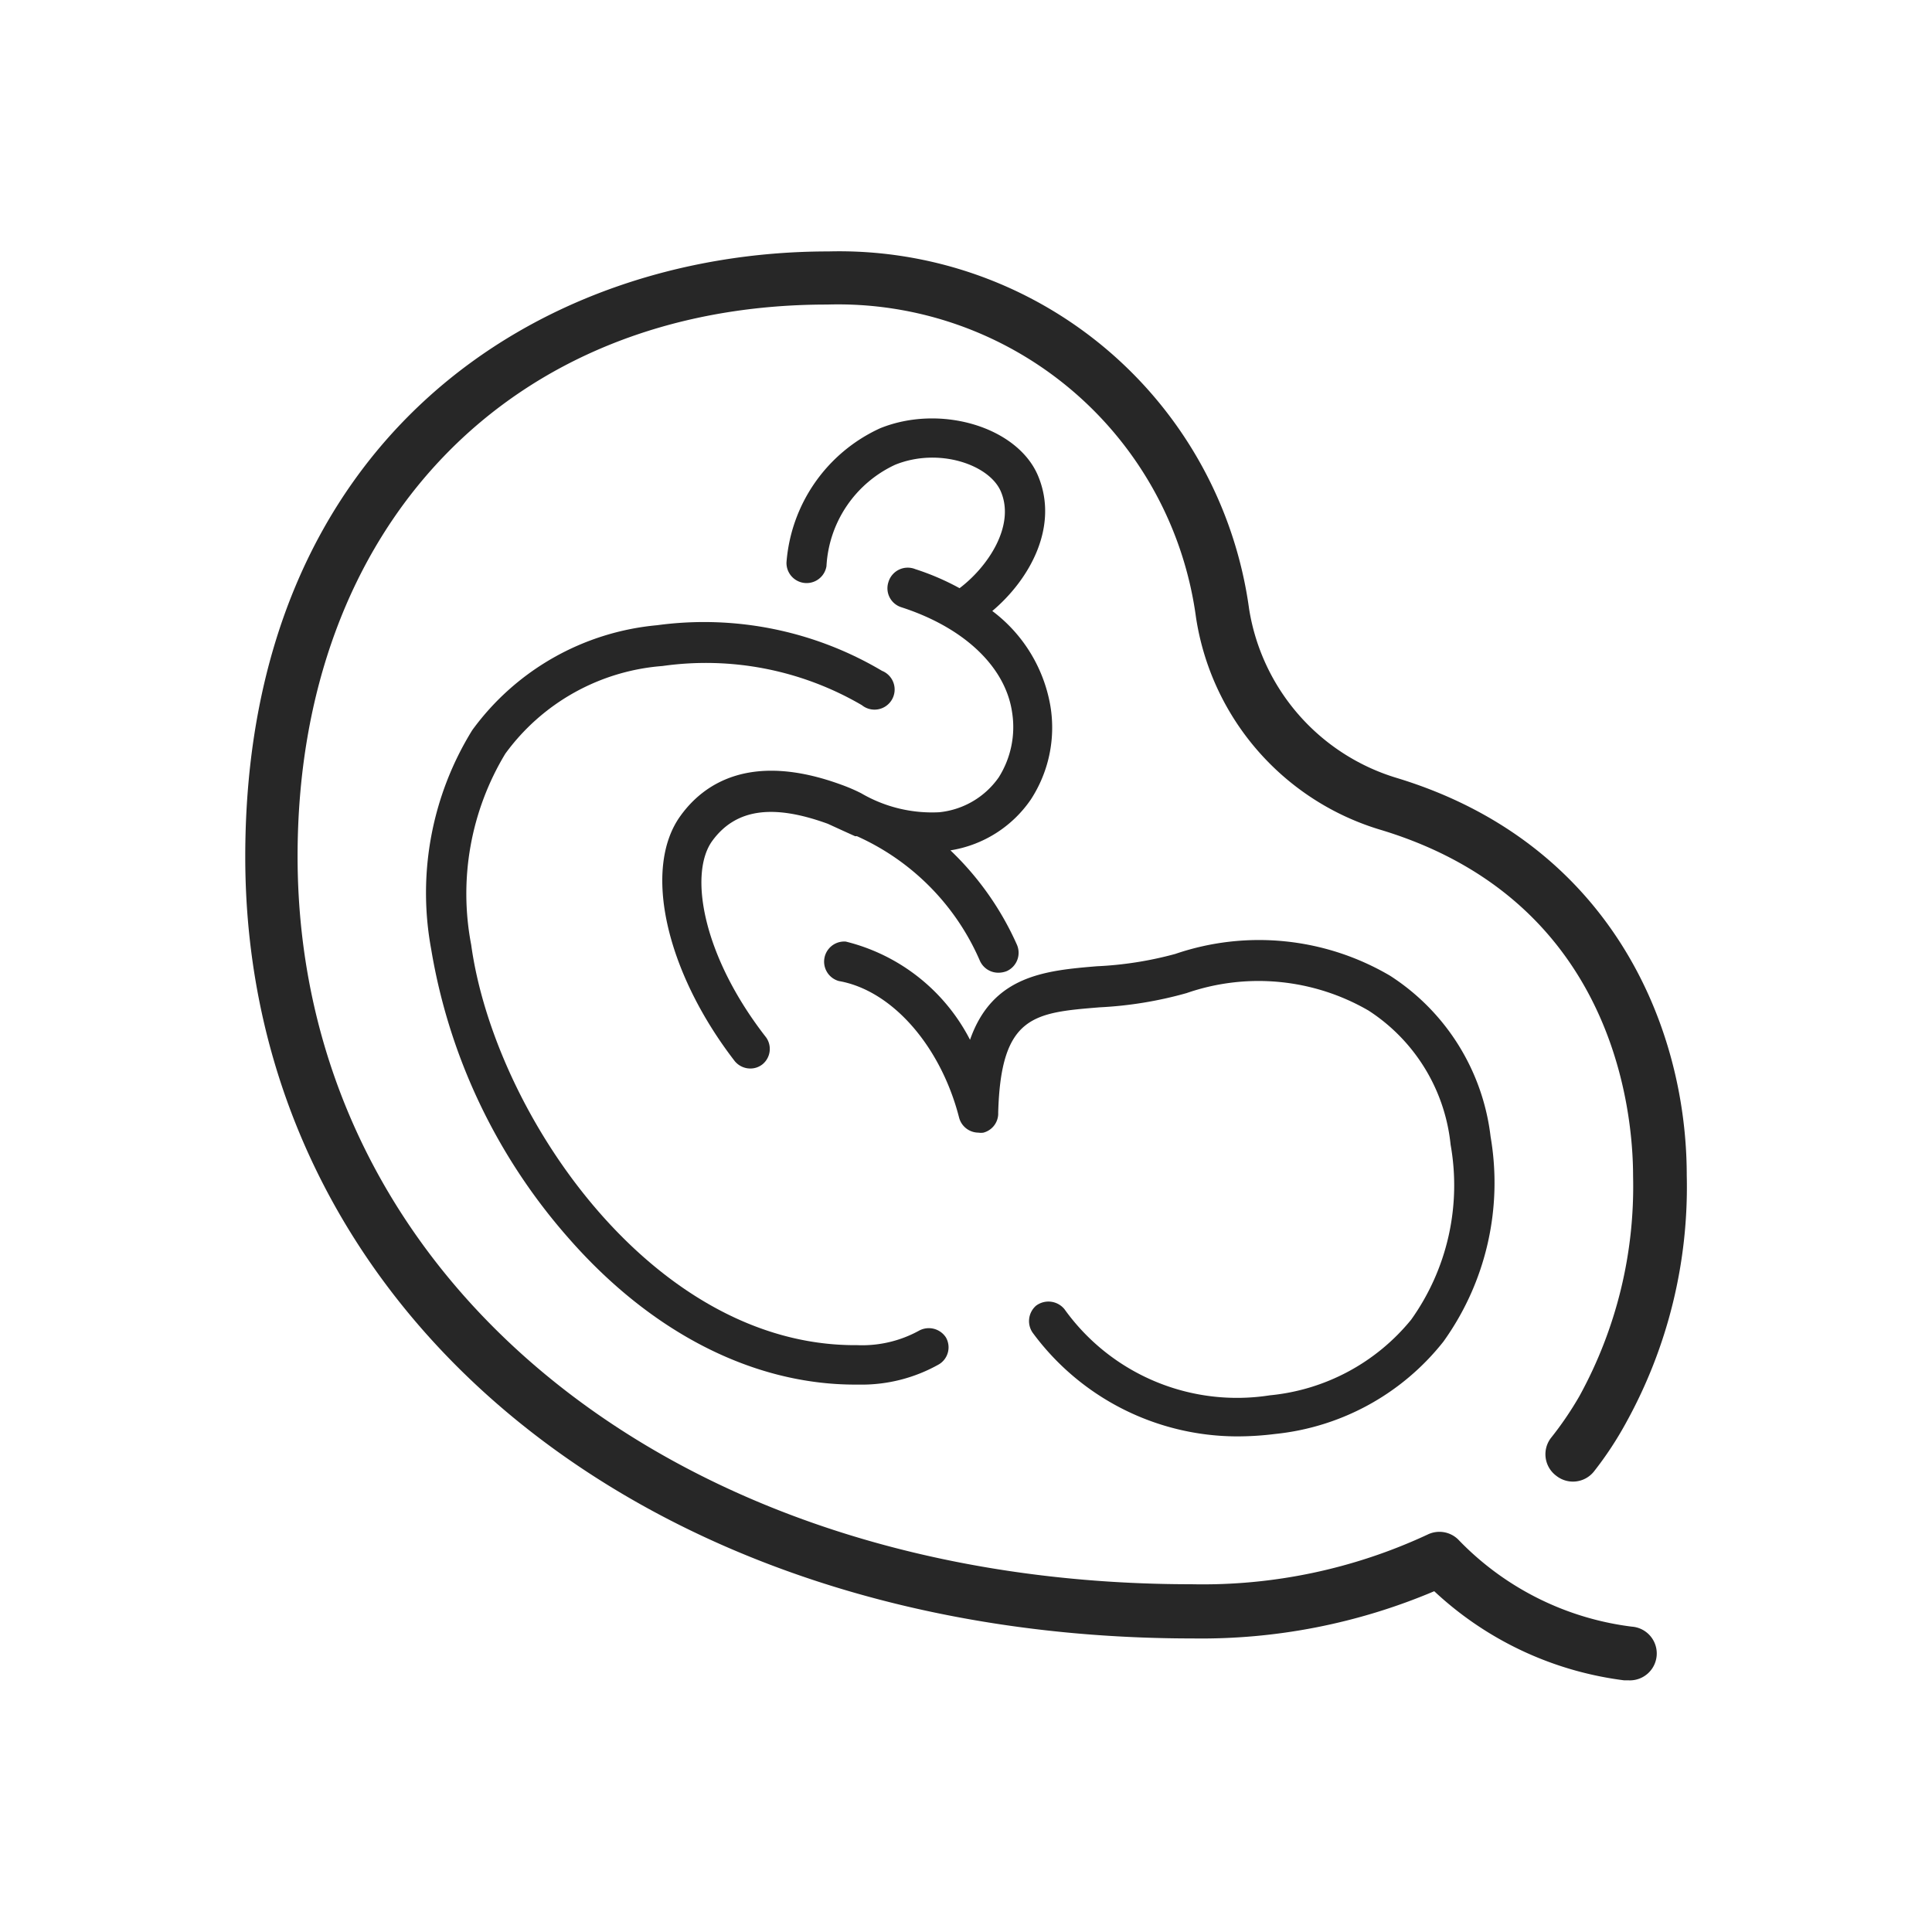 <?xml version="1.0" encoding="utf-8"?><svg id="Layer_1" data-name="Layer 1" xmlns="http://www.w3.org/2000/svg" viewBox="0 0 72 72"><defs><style>.cls-1{fill:#272727;}</style></defs><path class="cls-1" d="M24.49,23.3a9.6,9.6,0,0,0-6.89,3.91,11.53,11.53,0,0,0-1.53,8.17,21.64,21.64,0,0,0,5.1,10.74c3.09,3.54,6.89,5.48,10.7,5.48H32A5.86,5.86,0,0,0,35,50.84a.74.74,0,0,0,.25-1,.76.76,0,0,0-1-.25,4.4,4.4,0,0,1-2.3.54h-.09c-7.59,0-13.44-8.67-14.3-14.92a10.1,10.1,0,0,1,1.27-7.12,8,8,0,0,1,5.86-3.27,11.52,11.52,0,0,1,7.43,1.46A.75.75,0,1,0,32.87,25,13,13,0,0,0,24.49,23.3Z"/><path class="cls-1" d="M47.32,52a7.91,7.91,0,0,1-7.65-3.21.77.77,0,0,0-1.06-.13.76.76,0,0,0-.13,1,9.48,9.48,0,0,0,7.63,3.87,11.36,11.36,0,0,0,1.41-.09A9.18,9.18,0,0,0,53.79,50a10.15,10.15,0,0,0,1.76-7.64,8.28,8.28,0,0,0-3.75-6,9.64,9.64,0,0,0-8-.81,13.4,13.4,0,0,1-2.93.46c-1.91.16-3.88.34-4.72,2.74a7.12,7.12,0,0,0-4.63-3.66.75.75,0,0,0-.26,1.47c2,.35,3.8,2.44,4.48,5.08a.75.75,0,0,0,.72.57.63.63,0,0,0,.19,0,.74.74,0,0,0,.55-.68s0,0,0-.07c.1-3.62,1.33-3.72,3.78-3.92a14.54,14.54,0,0,0,3.24-.53,8.18,8.18,0,0,1,6.78.65,6.77,6.77,0,0,1,3.06,5,8.62,8.62,0,0,1-1.47,6.52A7.75,7.75,0,0,1,47.32,52Z"/><path class="cls-1" d="M38.68,17.72c-.77-1.81-3.63-2.67-5.88-1.76a6,6,0,0,0-3.49,5,.75.75,0,0,0,1.49.14,4.43,4.43,0,0,1,2.56-3.78c1.63-.66,3.52,0,3.94,1,.54,1.27-.48,2.8-1.54,3.6a9.43,9.43,0,0,0-1.65-.71.75.75,0,0,0-1,.48.74.74,0,0,0,.48.94c2.35.76,3.89,2.23,4.13,3.93a3.51,3.51,0,0,1-.5,2.41,3.08,3.08,0,0,1-2.22,1.3,5.23,5.23,0,0,1-2.91-.71,6.5,6.5,0,0,0-.72-.31c-3.37-1.24-5.13-.06-6,1.14-1.43,1.95-.57,5.8,2,9.14a.75.75,0,0,0,.59.29.72.72,0,0,0,.46-.16.74.74,0,0,0,.13-1c-2.38-3.05-2.89-6.12-2-7.33s2.29-1.36,4.3-.63l.59.27.42.19a.18.18,0,0,0,.07,0,9,9,0,0,1,4.59,4.65.75.75,0,0,0,.69.44.85.85,0,0,0,.31-.06.75.75,0,0,0,.37-1,11.07,11.07,0,0,0-2.47-3.5,4.48,4.48,0,0,0,3-1.9,4.91,4.91,0,0,0,.73-3.45,5.61,5.61,0,0,0-2.17-3.57C38.38,21.59,39.48,19.61,38.68,17.72Z"/><path class="cls-1" d="M57.79,53.6A1,1,0,0,0,58,55a1,1,0,0,0,1.4-.16A13,13,0,0,0,60.61,53a18.15,18.15,0,0,0,2.25-9.2C62.86,38.23,60,31.42,52.08,29a7.87,7.87,0,0,1-5.53-6.31A15.42,15.42,0,0,0,30.87,9.37c-10.82,0-21.73,7-21.73,22.56C9.14,48.81,24,61.06,44.45,61.06a22.24,22.24,0,0,0,9-1.76,12.68,12.68,0,0,0,7.07,3.32h.15a1,1,0,0,0,.14-2,10.82,10.82,0,0,1-6.47-3.25,1,1,0,0,0-1.14-.18,19.84,19.84,0,0,1-8.8,1.85c-19.31,0-33.31-11.41-33.31-27.13,0-12.3,7.93-20.56,19.73-20.56A13.46,13.46,0,0,1,44.57,23a9.8,9.8,0,0,0,6.93,7.94c8.69,2.65,9.36,10.54,9.36,12.89a16.22,16.22,0,0,1-2,8.2A12.53,12.53,0,0,1,57.79,53.6Z"/></svg>